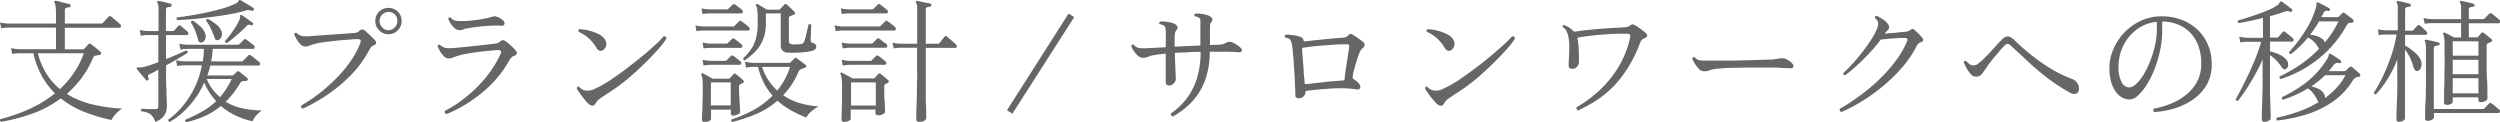 <svg xmlns="http://www.w3.org/2000/svg" viewBox="0 0 598.31 29.19"><defs><style>.cls-1{fill:#666;}</style></defs><g id="レイヤー_2" data-name="レイヤー 2"><g id="レイヤー_12" data-name="レイヤー 12"><path class="cls-1" d="M.22,29.16A.66.66,0,0,1,0,28.84a.33.33,0,0,1,.08-.32c1.33-.35,2.73-.78,4.23-1.32a34.6,34.6,0,0,0,4.51-2,26.71,26.71,0,0,0,4.32-2.86,19.1,19.1,0,0,1-3.1-4.11A19.65,19.65,0,0,1,8,12.74H4.61a10,10,0,0,0-1.7.16l-.26-1.38a10.86,10.86,0,0,0,2,.26H13.4V6.6H2a7.9,7.9,0,0,0-1.69.19L0,5.38a11.55,11.55,0,0,0,2,.26H13.4V3.56a15.77,15.77,0,0,0-.09-2,2.84,2.84,0,0,0-.26-.95.24.24,0,0,1,0-.35.34.34,0,0,1,.29-.06c.24,0,.57.12,1,.22l1.3.32,1,.26a.31.31,0,0,1,.25.41.31.31,0,0,1-.35.32,3.54,3.54,0,0,0-.67.15c-.24.07-.35.27-.35.59V5.64h8.73a.53.53,0,0,0,.36-.13,3.53,3.53,0,0,1,.4-.45l.6-.66L26,4a.4.4,0,0,1,.58-.06c.17.13.4.31.69.56l.88.75c.3.26.51.45.64.58a.53.53,0,0,1,.16.51.34.34,0,0,1-.35.29H15.52v5.18h4.29a.43.43,0,0,0,.35-.16l.48-.5c.21-.22.38-.41.51-.56a.45.45,0,0,1,.67,0l.66.51.88.71a6.83,6.83,0,0,1,.64.54.47.47,0,0,1,.19.48.42.42,0,0,1-.35.32l-.48.08-.51.08a.88.88,0,0,0-.58.55,23.57,23.57,0,0,1-2.8,4.89A24.92,24.92,0,0,1,16,22.47,20.24,20.24,0,0,0,22.17,25a39.09,39.09,0,0,0,7.08,1,5.64,5.64,0,0,0-1.57,1.3,6.61,6.61,0,0,0-1,1.42,40.65,40.65,0,0,1-6.24-1.84,21.93,21.93,0,0,1-5.89-3.34,25.63,25.63,0,0,1-7.11,3.76A44.44,44.44,0,0,1,.22,29.16Zm14.11-7.84a22,22,0,0,0,3.3-3.8,20.63,20.63,0,0,0,2.43-4.78h-11a17.46,17.46,0,0,0,2.08,4.94A15.19,15.19,0,0,0,14.33,21.32Z"/><path class="cls-1" d="M37.15,29.16a3.73,3.73,0,0,0-1.23-1.89,4.58,4.58,0,0,0-2.07-.61c-.19-.28-.16-.49.1-.64l1.47.08c.66,0,1.23,0,1.7,0s.55,0,.64-.16a.81.81,0,0,0,.13-.48V16.68l-1.09.59c-.34.18-.65.33-.93.46-.45.17-.56.52-.32,1.06.11.19.05.34-.16.45a.44.44,0,0,1-.48-.1c-.13-.17-.33-.42-.61-.74s-.55-.65-.83-1-.5-.63-.67-.82-.13-.23-.07-.32.28-.15.58-.13A3.8,3.8,0,0,0,34.49,16a15.58,15.58,0,0,0,1.56-.46c.58-.2,1.2-.42,1.84-.66V8.39h-2.5a10.11,10.11,0,0,0-1.7.16l-.25-1.38a10.61,10.61,0,0,0,2,.26h2.5V2.15A3.14,3.14,0,0,0,37.66.64a.29.29,0,0,1,0-.35c0-.08.15-.1.32-.06A12.31,12.31,0,0,1,39.4.52c.61.15,1.09.27,1.43.38a.37.37,0,0,1,.26.38.4.4,0,0,1-.36.36,4.53,4.53,0,0,0-.67.12c-.23.07-.35.27-.35.61V7.43h1.66a.54.54,0,0,0,.36-.16l.48-.55.44-.51a.4.4,0,0,1,.61,0,3.25,3.25,0,0,1,.48.39c.21.19.43.37.66.56a5,5,0,0,1,.46.4.5.5,0,0,1,.19.52c0,.21-.15.31-.32.31h-5v5.76c1-.41,1.95-.8,2.83-1.19s1.54-.68,2-.89c.28.06.38.26.32.61-.47.27-1.19.7-2.14,1.28s-2,1.14-3,1.69v1.83q0,.54,0,1.47c0,.62,0,1.28.07,2s0,1.39.06,2.07,0,1.24.06,1.71,0,.77,0,.89a3.66,3.66,0,0,1-.63,2A4.18,4.18,0,0,1,37.15,29.16Zm3.49,0a.41.41,0,0,1-.35-.55,17.86,17.86,0,0,0,3.44-3.23A22.67,22.67,0,0,0,46.56,21a21.34,21.34,0,0,0,1.76-5.36H44.09a9.87,9.87,0,0,0-1.69.16l-.26-1.38a10.74,10.74,0,0,0,2,.26h4.42c.06-.49.12-1,.16-1.49s.06-1,.06-1.49H44.86a11.29,11.29,0,0,0-1.7.16l-.25-1.41a10.61,10.61,0,0,0,2,.26h12a.48.48,0,0,0,.36-.13l.56-.56.52-.53a.43.43,0,0,1,.61,0c.11.07.28.2.53.39l.74.56a4.05,4.05,0,0,1,.49.4.52.52,0,0,1,.19.54.33.33,0,0,1-.35.32H50.91a21.85,21.85,0,0,1-.38,3h7.29a.5.5,0,0,0,.35-.16l.37-.37.56-.56.35-.35a.38.38,0,0,1,.55,0,4,4,0,0,1,.62.44q.43.36.87.69c.28.23.47.38.56.47a.52.52,0,0,1,.19.52c-.05.21-.15.31-.32.31H50.33a10.65,10.65,0,0,1-.32,1.2c-.12.39-.25.78-.38,1.17h5.82a.75.75,0,0,0,.48-.16l.34-.31.4-.37c.19-.21.43-.21.7,0l.9.72.86.69a.39.39,0,0,1,.13.51.52.52,0,0,1-.48.26,2.26,2.26,0,0,0-.75.05,1,1,0,0,0-.59.49,21.38,21.38,0,0,1-1.63,2.4,20.55,20.55,0,0,1-1.8,2,12.77,12.77,0,0,0,4.45,1.68,27.55,27.55,0,0,0,4.23.43,6.66,6.66,0,0,0-1.41,1.25,3.93,3.93,0,0,0-.83,1.31,18.38,18.38,0,0,1-4.05-1.36,15.67,15.67,0,0,1-3.54-2.29,16.85,16.85,0,0,1-4,2.48,26.45,26.45,0,0,1-4.33,1.43.6.6,0,0,1-.21-.32.31.31,0,0,1,.08-.32A30.33,30.33,0,0,0,48,26.9a16.29,16.29,0,0,0,3.74-2.7,16.61,16.61,0,0,1-1.63-2.08,12.89,12.89,0,0,1-1.22-2.4,20.69,20.69,0,0,1-3.79,5.82A18.25,18.25,0,0,1,40.64,29.16ZM42.43,4.8a.5.5,0,0,1-.18-.33.37.37,0,0,1,.12-.31c1-.1,2.08-.26,3.37-.48s2.6-.46,3.94-.75,2.56-.6,3.69-.93a18,18,0,0,0,2.69-1A2.64,2.64,0,0,0,57,.39,1.24,1.24,0,0,1,57.28,0c.08-.07.2,0,.35.06l.86.53,1.22.73.9.56a.35.35,0,0,1,.17.24.45.45,0,0,1-.05.28.43.43,0,0,1-.51.16l-.06,0-.56-.14a1.25,1.25,0,0,0-.59.05,35.26,35.26,0,0,1-3.73.88c-1.44.26-3,.5-4.51.7s-3.08.37-4.53.5S43.52,4.76,42.43,4.8Zm5.79,5.38a.56.56,0,0,1-.46-.08,1,1,0,0,1-.37-.62,13.43,13.43,0,0,0-.7-2.16,9.05,9.05,0,0,0-1-1.91q.06-.51.51-.45A14.65,14.65,0,0,1,48,6.37a4.08,4.08,0,0,1,1.15,1.79,1.9,1.9,0,0,1-.07,1.3A1.25,1.25,0,0,1,48.22,10.18Zm4-.61a.52.52,0,0,1-.48,0,1,1,0,0,1-.41-.61,15.91,15.91,0,0,0-.85-2.06A8.36,8.36,0,0,0,49.34,5q0-.48.45-.48a16.15,16.15,0,0,1,1.94,1.31A3.82,3.82,0,0,1,53,7.49,1.8,1.8,0,0,1,53,8.8,1.28,1.28,0,0,1,52.25,9.57Zm.42,13.7a16.42,16.42,0,0,0,1.5-2,21.05,21.05,0,0,0,1.32-2.36h-6a12.09,12.09,0,0,0,1.42,2.48A12.21,12.21,0,0,0,52.67,23.27Zm1.66-13a.37.37,0,0,1-.35-.12.49.49,0,0,1-.13-.33,11.73,11.73,0,0,0,1.2-1.41c.44-.58.86-1.18,1.27-1.81a12.48,12.48,0,0,0,.93-1.71,2.15,2.15,0,0,0,.24-.9c0-.21,0-.35.11-.41a.32.32,0,0,1,.32.06,8.84,8.84,0,0,1,.8.53q.51.38,1,.72l.74.51q.26.16.09.48c-.06.19-.21.25-.44.16a1.46,1.46,0,0,0-.53-.13.72.72,0,0,0-.5.29c-.43.45-1,1-1.57,1.51s-1.22,1.06-1.8,1.53S54.67,10.06,54.33,10.28Z"/><path class="cls-1" d="M72.51,26c-.41-.15-.53-.41-.39-.77a34.4,34.4,0,0,0,4-2.65A41,41,0,0,0,80.22,19a30.29,30.29,0,0,0,3.55-4.16,19.69,19.69,0,0,0,2.44-4.51,1,1,0,0,0,.06-.73c-.09-.15-.32-.23-.71-.23s-.81,0-1.47.07-1.4.1-2.24.17-1.66.16-2.49.26-1.59.19-2.28.29a10.3,10.3,0,0,0-1.56.3,10.45,10.45,0,0,0-1.36.43,3.07,3.07,0,0,1-1.14.24,1.66,1.66,0,0,1-1.17-.59,6,6,0,0,1-.94-1.3c-.11-.19-.21-.38-.31-.57a3.86,3.86,0,0,1-.2-.48A.44.44,0,0,1,71,7.88a2.68,2.68,0,0,0,1.36.75,8.67,8.67,0,0,0,2.2,0l2-.16,2.92-.2,3-.21,2.19-.16a2.37,2.37,0,0,0,.76-.15,1.36,1.36,0,0,0,.52-.33,1.24,1.24,0,0,1,.72-.37.88.88,0,0,1,.59.21q.28.23.78.69l1,.94a8.48,8.48,0,0,1,.72.77.84.84,0,0,1,.24.72.78.78,0,0,1-.6.49,1.44,1.44,0,0,0-.72.6c-.2.31-.39.62-.56.94a25.58,25.58,0,0,1-4.36,5.79,37.88,37.88,0,0,1-5.52,4.55A44.42,44.42,0,0,1,72.51,26ZM93,8.2a3,3,0,0,1-2.24-.93A3.06,3.06,0,0,1,89.82,5a3,3,0,0,1,.93-2.23A3.1,3.1,0,0,1,93,1.89a3.06,3.06,0,0,1,2.22.91A3,3,0,0,1,96.12,5a3.08,3.08,0,0,1-.91,2.24A3,3,0,0,1,93,8.2Zm0-1a1.94,1.94,0,0,0,1.5-.66A2.18,2.18,0,0,0,95.1,5a2.14,2.14,0,0,0-.61-1.54A2,2,0,0,0,93,2.85a2.05,2.05,0,0,0-1.52.64A2.12,2.12,0,0,0,90.84,5a2.16,2.16,0,0,0,.63,1.55A2,2,0,0,0,93,7.24Z"/><path class="cls-1" d="M106.88,27.3c-.41-.15-.54-.41-.39-.77a30.33,30.33,0,0,0,5.44-3.63,31.84,31.84,0,0,0,4.6-4.69,25.6,25.6,0,0,0,3.28-5.34.8.8,0,0,0,.06-.66c-.09-.14-.32-.21-.71-.21-.23,0-.63,0-1.19.07s-1.23.11-2,.19-1.53.18-2.32.29-1.52.22-2.19.35-1.21.26-1.62.38-1,.31-1.36.47a3,3,0,0,1-1.13.24,1.56,1.56,0,0,1-1.12-.55,5.59,5.59,0,0,1-.95-1.24,8.91,8.91,0,0,1-.56-1.16c.13-.32.32-.42.58-.32a2.49,2.49,0,0,0,1.36.74,8.7,8.7,0,0,0,2.19,0l1.92-.18c.83-.07,1.73-.16,2.69-.27l2.75-.3,2.11-.24a4.14,4.14,0,0,0,.79-.16,1.7,1.7,0,0,0,.52-.32,1.31,1.31,0,0,1,.71-.37.84.84,0,0,1,.57.21,4.94,4.94,0,0,1,.87.64c.34.3.67.6,1,.91a5.33,5.33,0,0,1,.67.75.84.84,0,0,1,.23.74.85.85,0,0,1-.61.48,1.61,1.61,0,0,0-.77.54,5.48,5.48,0,0,0-.61.9,25.12,25.12,0,0,1-3.74,5,30.37,30.37,0,0,1-5.06,4.25A32.69,32.69,0,0,1,106.88,27.3Zm3-20.1a1.63,1.63,0,0,1-1.11-.48,5.13,5.13,0,0,1-.91-1.1,7.49,7.49,0,0,1-.58-1.1c.07-.3.26-.41.58-.32a1.92,1.92,0,0,0,1.18.76,10,10,0,0,0,1.76.07l.26,0h.29c.45,0,1.08-.08,1.89-.16s1.63-.21,2.46-.36A15,15,0,0,0,117.79,4a.09.09,0,0,0,.06,0l.44-.09a1.11,1.11,0,0,1,.55.09,3.54,3.54,0,0,1,1.67,1c.26.35.31.64.18.86a.79.79,0,0,1-.79.31,18.36,18.36,0,0,0-2.78,0q-1.58.09-3,.27c-.94.12-1.7.23-2.25.33a3.75,3.75,0,0,0-1.09.31A1.75,1.75,0,0,1,109.92,7.2Z"/><path class="cls-1" d="M140.6,24.61a15.23,15.23,0,0,1-1-1.18c-.38-.47-.71-.92-1-1.35a4.53,4.53,0,0,1-.58-1,.52.52,0,0,1,.23-.32.36.36,0,0,1,.32,0,2.7,2.7,0,0,0,.83.67,2.48,2.48,0,0,0,1.18.26,3.51,3.51,0,0,0,1.57-.34l1.34-.65a29.26,29.26,0,0,0,3.06-1.86q1.74-1.18,3.63-2.61c1.26-1,2.46-1.9,3.62-2.86s2.17-1.86,3.07-2.69a17.8,17.8,0,0,0,1.95-2,.65.65,0,0,1,.48.13.52.52,0,0,1,.19.42,15.05,15.05,0,0,1-1.48,2c-.7.81-1.52,1.71-2.48,2.69s-2,2-3.09,3-2.22,2-3.36,2.87-2.24,1.67-3.28,2.33c-.81.51-1.51,1-2.08,1.38a3.21,3.21,0,0,0-1.12,1.15C142.15,25.5,141.5,25.51,140.6,24.61ZM144.29,12a1,1,0,0,1-.74.15,1.4,1.4,0,0,1-.8-.69A9.58,9.58,0,0,0,141,9.27a8.36,8.36,0,0,0-2.53-1.65.44.44,0,0,1,.19-.64,11,11,0,0,1,2.35.35,11.22,11.22,0,0,1,2.34.88,3.51,3.51,0,0,1,1.49,1.33,1.92,1.92,0,0,1,.21,1.39A1.68,1.68,0,0,1,144.29,12Z"/><path class="cls-1" d="M166.69,7.46l-.26-1.38a10.61,10.61,0,0,0,1.95.26h7.07a.41.41,0,0,0,.32-.13l1.09-1.09a.49.49,0,0,1,.27-.16.86.86,0,0,1,.34.13c.21.15.52.38.91.69a9.58,9.58,0,0,1,.85.72.51.51,0,0,1,.19.51.33.33,0,0,1-.35.29H168.38A9.87,9.87,0,0,0,166.69,7.46Zm1.88,21.7q-.57,0-.57-.48c0-.2,0-.68.05-1.44s.06-1.68.09-2.72.05-2.06.05-3,0-1.9-.06-2.42a3,3,0,0,0-.29-1.17.33.33,0,0,1,.06-.35.28.28,0,0,1,.35,0,5,5,0,0,1,.64.33l.88.48a8.75,8.75,0,0,1,.76.44h3.77a.57.57,0,0,0,.39-.13,4.66,4.66,0,0,1,.4-.45l.43-.48a.49.49,0,0,1,.27-.18.57.57,0,0,1,.34.15l.88.7a8,8,0,0,1,.84.77c.26.21.25.41,0,.58l-.38.22-.35.19a.5.5,0,0,0-.26.45c0,.64,0,1.39.06,2.24s.09,1.64.13,2.37.07,1.22.07,1.5-.18.42-.53.61a2.42,2.42,0,0,1-1.17.29.53.53,0,0,1-.4-.13.74.74,0,0,1-.11-.48v-.8h-4.74v2.14q0,.36-.51.6A2.45,2.45,0,0,1,168.57,29.16Zm-.44-25.8L167.87,2a10.7,10.7,0,0,0,1.95.25H174a.45.45,0,0,0,.32-.16l.53-.51c.24-.23.41-.39.49-.48s.35-.17.61,0,.47.33.83.61a8,8,0,0,1,.8.67.54.54,0,0,1,.2.53.34.34,0,0,1-.36.3h-7.52A12.63,12.63,0,0,0,168.13,3.36Zm.25,8.23-.25-1.41a11.55,11.55,0,0,0,2,.26h3.71a.48.48,0,0,0,.35-.13l1-1a.46.46,0,0,1,.61,0l.83.63a7.8,7.8,0,0,1,.83.69.48.48,0,0,1,.18.52c-.05.21-.16.31-.33.31h-7.17A10,10,0,0,0,168.38,11.59Zm0,4.09-.25-1.37a10.7,10.7,0,0,0,2,.25h3.45a.46.46,0,0,0,.35-.16l1-1a.43.43,0,0,1,.61,0c.19.13.48.34.86.64l.8.64a.53.53,0,0,1,.19.53.33.33,0,0,1-.35.3h-6.91A12.61,12.61,0,0,0,168.38,15.68Zm1.76,9.54h4.74v-5.5h-4.74Zm5.12,4c-.3-.19-.36-.41-.19-.64a30.2,30.2,0,0,0,5.18-2.21,19.16,19.16,0,0,0,4.64-3.49,15,15,0,0,1-2.06-3A18.45,18.45,0,0,1,181.4,16h-1.15a7.9,7.9,0,0,0-1.69.19l-.26-1.41a11.7,11.7,0,0,0,1.95.26h8.61a.48.48,0,0,0,.35-.13l.47-.47c.18-.18.32-.33.43-.46a.46.46,0,0,1,.64,0q.31.25,1,.75c.45.33.8.6,1.06.82s.25.47-.13.64l-.93.35a1,1,0,0,0-.58.51,20.35,20.35,0,0,1-1.67,3.15,17.72,17.72,0,0,1-2.07,2.58,13.71,13.71,0,0,0,4.35,2,23.55,23.55,0,0,0,4.13.71,7.83,7.83,0,0,0-1.82,1.25A3.9,3.9,0,0,0,193,28.13a26.76,26.76,0,0,1-3.71-1.73,18.69,18.69,0,0,1-3.23-2.3,19.13,19.13,0,0,1-5.16,3.22A38.66,38.66,0,0,1,175.26,29.19Zm3-14.75a.5.5,0,0,1-.31-.2.42.42,0,0,1-.08-.32A16.49,16.49,0,0,0,179.6,12a8,8,0,0,0,1.26-2.58,14.6,14.6,0,0,0,.48-4.16c0-1,0-1.79-.08-2.49a3.27,3.27,0,0,0-.34-1.47A.29.29,0,0,1,181,1a.31.31,0,0,1,.35,0l1,.59,1.2.72h2.82a.47.47,0,0,0,.35-.16c.13-.12.3-.31.51-.54l.48-.51a.37.37,0,0,1,.58,0,5.92,5.92,0,0,1,.57.49l.72.69a6.85,6.85,0,0,1,.56.58c.22.28.17.49-.12.64l-.52.21-.44.17a.86.86,0,0,0-.2.13.46.46,0,0,0-.06.29V9.8a.68.68,0,0,0,.29.65,1.89,1.89,0,0,0,1,.18,9.32,9.32,0,0,0,1.71-.11,1,1,0,0,0,.72-.76,9.59,9.59,0,0,0,.38-1.32l.37-1.57c.12-.5.2-.85.24-1a.43.43,0,0,1,.35-.1.4.4,0,0,1,.29.19q0,.39-.06,1.2c0,.55,0,1.07-.05,1.57s0,.84,0,1a.5.5,0,0,0,.1.35.64.64,0,0,0,.32.16,1.74,1.74,0,0,1,.62.32.67.67,0,0,1,.28.51,1,1,0,0,1-.24.69,1.73,1.73,0,0,1-.85.43,12,12,0,0,1-1.57.28c-.64.07-1.31.12-2,.14s-1.35,0-2,0a2,2,0,0,1-1.45-.53,1.76,1.76,0,0,1-.4-1.2V3.2h-3.56V5.6a9.91,9.91,0,0,1-.73,4,9.19,9.19,0,0,1-1.91,2.85A16.28,16.28,0,0,1,178.24,14.44ZM186,21.67A16.69,16.69,0,0,0,189.09,16h-6.72A13.5,13.5,0,0,0,186,21.67Z"/><path class="cls-1" d="M200,7.46l-.26-1.38a10.61,10.61,0,0,0,1.95.26h8.74a.42.42,0,0,0,.32-.13l1.09-1.09c.1-.12.2-.18.28-.17a.78.78,0,0,1,.32.14,5,5,0,0,1,.53.39l.74.57a4.7,4.7,0,0,1,.49.42.53.53,0,0,1,.2.53.34.34,0,0,1-.36.3H201.66A9.87,9.87,0,0,0,200,7.46Zm2,21.7a.52.52,0,0,1-.6-.58c0-.28,0-1.11.06-2.5s.06-3.08.06-5.08a18.74,18.74,0,0,0-.09-2.26,4,4,0,0,0-.26-1,.23.23,0,0,1,0-.32.37.37,0,0,1,.39,0l.7.39,1,.51q.5.26.81.45h5a.48.48,0,0,0,.32-.13c.1-.13.23-.28.38-.45l.42-.48a.4.4,0,0,1,.6,0c.17.13.46.36.87.7l.89.77c.26.23.24.44-.06.61a2.92,2.92,0,0,1-.32.21l-.32.17a.62.62,0,0,0-.22.21.58.58,0,0,0,0,.27c0,.47,0,1,0,1.65s0,1.25.08,1.87.05,1.17.08,1.65,0,.83,0,1-.15.31-.45.5a2.27,2.27,0,0,1-1.18.27c-.43,0-.64-.18-.64-.55v-.83h-5.92v2.21c0,.17-.15.34-.45.5A2.54,2.54,0,0,1,202,29.16Zm-.54-25.8L201.21,2a10.94,10.94,0,0,0,1.95.25h5.54a.46.46,0,0,0,.35-.16l1-1a.42.42,0,0,1,.6,0c.11.07.27.19.5.37l.67.53c.23.17.38.3.47.38a.53.53,0,0,1,.19.53c0,.2-.15.3-.32.3h-9A12.61,12.61,0,0,0,201.47,3.36Zm.22,8.23-.25-1.41a11.55,11.55,0,0,0,1.95.26h5.15a.48.48,0,0,0,.35-.13l1-1a.51.51,0,0,1,.32-.16.48.48,0,0,1,.28.12l.5.4c.22.19.45.36.69.53l.48.35a.55.55,0,0,1,.19.55.34.34,0,0,1-.35.32h-8.58A10.75,10.75,0,0,0,201.69,11.59Zm0,4.09-.25-1.37a10.7,10.7,0,0,0,1.95.25h4.93a.47.47,0,0,0,.35-.16l1-1a.43.43,0,0,1,.61,0c.11.07.27.19.5.37s.44.36.67.53a5.75,5.75,0,0,1,.46.38.51.51,0,0,1,.19.53.33.33,0,0,1-.35.3h-8.32A13.68,13.68,0,0,0,201.69,15.68Zm2,9.57h5.92V19.72h-5.92ZM220,29.16c-.47,0-.71-.19-.71-.55,0-.08,0-.43,0-1s0-1.37.06-2.31.06-2,.08-3,0-2.17.05-3.24,0-2.06,0-2.93V11.43h-3.91a9.87,9.87,0,0,0-1.69.16l-.29-1.38a10.73,10.73,0,0,0,2,.26h3.91V2.15a2.92,2.92,0,0,0-.26-1.51.32.32,0,0,1,0-.35.34.34,0,0,1,.29-.06c.26,0,.58.1,1,.19s.77.17,1.17.24a8.74,8.74,0,0,1,.94.21c.22.06.3.19.26.38s-.12.31-.35.35a5.49,5.49,0,0,0-.66.13c-.22.07-.33.26-.33.58v8.16h2.84a.59.59,0,0,0,.48-.19l.34-.45c.16-.22.32-.43.5-.64l.32-.42c.14-.17.35-.18.6,0l.63.53.93.8.59.53a.52.52,0,0,1,.19.52.33.33,0,0,1-.35.31h-7.07v4.64c0,.94,0,1.94,0,3s0,2.12,0,3.18,0,2,.06,2.9,0,1.59.05,2.16,0,.89,0,1-.17.39-.51.58A2.57,2.57,0,0,1,220,29.16Z"/><path class="cls-1" d="M242.27,27.24,241,26.37,255.74,3.24l1.34.86Z"/><path class="cls-1" d="M280.7,27.88a.59.59,0,0,1-.38-.29.56.56,0,0,1-.07-.45,16.49,16.49,0,0,0,3.49-3.23,15.51,15.51,0,0,0,2.59-4.77,20.82,20.82,0,0,0,1-6.72c-1.09,0-2.15,0-3.17.1l-1.52.06c-.5,0-1,.05-1.46.1,0,.89.05,1.8.08,2.72s.07,1.7.1,2.35.05,1.05.05,1.2a1.52,1.52,0,0,1-.53,1,1.46,1.46,0,0,1-1,.52c-.59,0-.89-.28-.89-.86V12.84l-1.62.17c-.5.06-.94.13-1.33.21a5.16,5.16,0,0,0-1.28.37,3.1,3.1,0,0,1-1.31.24,1.8,1.8,0,0,1-1.14-.51,6.26,6.26,0,0,1-1-1.19,4.17,4.17,0,0,1-.57-1.15c.11-.3.3-.39.57-.29a2.33,2.33,0,0,0,1.44.82,13,13,0,0,0,2.15,0h.19l1.58-.08L279,11.3V7.56a5.81,5.81,0,0,0-.05-.72,1,1,0,0,0-.31-.63,1.87,1.87,0,0,0-1.12-.41.43.43,0,0,1-.08-.36.57.57,0,0,1,.18-.28,7,7,0,0,1,1.17,0c.46.06.91.13,1.36.23a3.34,3.34,0,0,1,1.05.37,1.24,1.24,0,0,1,.58.6.68.68,0,0,1-.13.74,1.44,1.44,0,0,0-.4.69,6.41,6.41,0,0,0-.11.94,23.54,23.54,0,0,0,0,2.43l3.14-.14,3-.14V5.67a7.59,7.59,0,0,0,0-.79.66.66,0,0,0-.25-.56,2.33,2.33,0,0,0-.43-.25,1.78,1.78,0,0,0-.66-.16c-.19-.28-.16-.49.1-.64a5.92,5.92,0,0,1,1.15,0,11.19,11.19,0,0,1,1.31.22,3.6,3.6,0,0,1,1,.37,1.17,1.17,0,0,1,.61.61.63.63,0,0,1-.16.73,1.27,1.27,0,0,0-.33.69,6.25,6.25,0,0,0-.05.94v3.94l1.2-.05h.85a5.15,5.15,0,0,0,1-.15,5.32,5.32,0,0,0,1-.43,1.74,1.74,0,0,1,1.64.16,6.38,6.38,0,0,1,.94.56,4.69,4.69,0,0,1,.75.62c.26.28.34.53.24.74s-.38.31-.85.29a10.31,10.31,0,0,0-1.15-.08l-1.42-.05-1.23,0c-.47,0-1,0-1.46,0h-1.55a20.47,20.47,0,0,1-.85,6,15.14,15.14,0,0,1-2.13,4.38,15.73,15.73,0,0,1-2.86,3.08A21.75,21.75,0,0,1,280.7,27.88Z"/><path class="cls-1" d="M310.81,23.52a1,1,0,0,1-.54-.14.59.59,0,0,1-.26-.56c0-.45,0-1.07-.05-1.86s-.07-1.65-.12-2.59l-.18-2.81c-.06-.94-.13-1.8-.19-2.56s-.13-1.36-.19-1.76a6.63,6.63,0,0,0-.36-1.49c-.14-.38-.57-.63-1.28-.75a.43.43,0,0,1,0-.68,7.38,7.38,0,0,1,1.64.07,8.94,8.94,0,0,1,1.68.35,1.81,1.81,0,0,1,.74.4.84.84,0,0,1,.29.62c0,.13.11.17.32.13l2.24-.24,2.62-.27,2.51-.24L321.63,9a1.24,1.24,0,0,0,.56-.16,3.16,3.16,0,0,0,.53-.44.87.87,0,0,1,.48-.28,1.13,1.13,0,0,1,.6.21,8.68,8.68,0,0,1,.74.48l.91.64c.31.22.55.4.72.55a1,1,0,0,1,.42.68.91.91,0,0,1-.32.72,3.21,3.21,0,0,0-.59.61,4.49,4.49,0,0,0-.4.8c-.13.32-.28.75-.45,1.3s-.34,1.11-.51,1.69-.31,1.11-.42,1.57a5,5,0,0,0-.16.91v.16a1.7,1.7,0,0,0,0,.28c0,.05.08.12.2.2a6.62,6.62,0,0,1,.72.53,2.94,2.94,0,0,1,.56.56,1,1,0,0,1,.31,1c-.1.31-.36.44-.79.4s-.94-.13-1.56-.19a19.87,19.87,0,0,0-2.18-.1c-.87,0-1.83,0-2.86.1s-2,.14-3,.24-1.73.18-2.35.27c-.26,0-.39.17-.39.38a1.36,1.36,0,0,1-.46,1A1.64,1.64,0,0,1,310.81,23.52Zm1.86-3.39,1.66-.19,2.35-.27c.85-.1,1.66-.18,2.44-.24s1.42-.11,1.93-.13.77-.16.77-.48a10.43,10.43,0,0,1,.13-1.28c.08-.62.19-1.31.3-2.08s.24-1.53.35-2.27.21-1.37.28-1.86c0-.3,0-.49-.07-.59s-.29-.14-.61-.14c-.89,0-2,0-3.2.11s-2.47.17-3.71.29-2.31.25-3.23.4c-.32.06-.47.2-.45.41s.06.7.1,1.27.09,1.19.14,1.88S312,16.35,312,17s.1,1.27.15,1.76.06.81.06,1,.07.28.14.32A.68.68,0,0,0,312.67,20.13Z"/><path class="cls-1" d="M343.61,24.61a15.15,15.15,0,0,1-1-1.18c-.37-.47-.71-.92-1-1.35a4.86,4.86,0,0,1-.57-1,.55.55,0,0,1,.22-.32.37.37,0,0,1,.32,0,2.82,2.82,0,0,0,.83.67,2.52,2.52,0,0,0,1.19.26,3.54,3.54,0,0,0,1.57-.34l1.34-.65a30.34,30.34,0,0,0,3.06-1.86q1.74-1.18,3.63-2.61t3.61-2.86c1.16-1,2.18-1.86,3.08-2.69a19.79,19.79,0,0,0,2-2,.65.65,0,0,1,.48.13.52.52,0,0,1,.19.42,14.42,14.42,0,0,1-1.49,2c-.69.81-1.52,1.71-2.48,2.69s-2,2-3.09,3-2.21,2-3.36,2.87a39.82,39.82,0,0,1-3.28,2.33c-.81.51-1.5,1-2.08,1.38a3.4,3.4,0,0,0-1.12,1.15Q345,26,343.61,24.61ZM347.29,12a.93.93,0,0,1-.73.15,1.37,1.37,0,0,1-.8-.69A9.64,9.64,0,0,0,344,9.27a8.32,8.32,0,0,0-2.52-1.65.44.44,0,0,1,.19-.64,11.06,11.06,0,0,1,2.35.35,11.44,11.44,0,0,1,2.34.88,3.42,3.42,0,0,1,1.48,1.33,1.83,1.83,0,0,1,.21,1.39A1.68,1.68,0,0,1,347.29,12Z"/><path class="cls-1" d="M377.69,26.44a.59.59,0,0,1-.35-.34.53.53,0,0,1,0-.46A28,28,0,0,0,381.21,23a27.63,27.63,0,0,0,3.73-3.63,24.76,24.76,0,0,0,3.12-4.64,23.39,23.39,0,0,0,2.05-5.65q.22-.93-.51-1c-.66,0-1.51,0-2.55,0s-2.13.1-3.28.18-2.25.19-3.31.32-1.92.26-2.61.38a.65.65,0,0,0-.29.12q-.09.08,0,.33a10.79,10.79,0,0,1,.21,1.55c.05.65.09,1.34.11,2s0,1.39,0,2a1.76,1.76,0,0,1-.46,1,1.43,1.43,0,0,1-1.14.51c-.6,0-.88-.27-.86-.8,0-.11,0-.22,0-.32s0-.21,0-.32c.06-1,.11-2.1.14-3.17a13.31,13.31,0,0,0-.17-2.85,6.15,6.15,0,0,0-.48-1.55,1.92,1.92,0,0,0-.9-.94.48.48,0,0,1,0-.37A.38.38,0,0,1,374.3,6a5.12,5.12,0,0,1,2.18,1.38.52.52,0,0,0,.2.17,1.1,1.1,0,0,0,.44,0c.72-.13,1.6-.25,2.64-.35s2.1-.21,3.2-.31L386,6.69l2.29-.13a6.62,6.62,0,0,0,1.15-.12,1.89,1.89,0,0,0,.64-.29,1.19,1.19,0,0,1,.65-.32,1.55,1.55,0,0,1,.72.29,6.5,6.5,0,0,1,.76.49l.92.69a6.36,6.36,0,0,1,.69.58c.32.27.45.52.37.75a.94.94,0,0,1-.62.53,1.35,1.35,0,0,0-.72.48,3.26,3.26,0,0,0-.44.86,29.72,29.72,0,0,1-3,6A25.76,25.76,0,0,1,385.82,21a25.3,25.3,0,0,1-4,3.18A38.56,38.56,0,0,1,377.69,26.44Z"/><path class="cls-1" d="M407.74,17.06a1.75,1.75,0,0,1-1.14-.56,6.39,6.39,0,0,1-1-1.3A5.28,5.28,0,0,1,405,14a.43.43,0,0,1,.61-.29,2,2,0,0,0,1.08.71,11,11,0,0,0,1.64.09h2.3l3.44,0,3.79-.08,3.43-.1,2.3-.08q.65,0,1.17-.09l1.13-.16a3.7,3.7,0,0,1,.8-.05,2.05,2.05,0,0,1,.74.17,5.7,5.7,0,0,1,.88.53,3.37,3.37,0,0,1,.69.63.79.79,0,0,1,.19.76c-.08.22-.36.31-.83.29l-1.67-.06L425,16.16c-.24,0-.69,0-1.38,0h-2.45l-3,0-3.14.07c-1,0-1.94.06-2.75.11s-1.44.11-1.89.18a5.78,5.78,0,0,0-1.31.33A3.49,3.49,0,0,1,407.74,17.06Z"/><path class="cls-1" d="M440.67,26.82a.66.66,0,0,1-.34-.34.47.47,0,0,1,0-.46c.92-.51,2-1.16,3.13-1.95s2.39-1.69,3.64-2.71A41.68,41.68,0,0,0,450.76,18,34,34,0,0,0,454,14.15a22.42,22.42,0,0,0,2.4-4.23c.13-.32.15-.53,0-.65a.79.79,0,0,0-.62-.18c-.47,0-1,0-1.75.05s-1.39.08-2.09.14-1.33.13-1.86.2a27,27,0,0,1-1.82,2.28c-.73.83-1.5,1.64-2.31,2.44s-1.6,1.53-2.37,2.2A18.16,18.16,0,0,1,441.56,18c-.32,0-.45-.21-.41-.51.66-.6,1.38-1.33,2.17-2.19s1.57-1.79,2.32-2.76,1.45-1.93,2.07-2.88a16.17,16.17,0,0,0,1.41-2.57,3.61,3.61,0,0,0,.38-1.54,1.89,1.89,0,0,0-.8-1.25q0-.51.45-.51a10.33,10.33,0,0,1,1.29.72,4.68,4.68,0,0,1,1.2,1c.58.66.62,1.24.13,1.73-.17.17-.31.31-.41.43a3.3,3.3,0,0,0-.32.4l1.79-.18c.62,0,1.2-.1,1.74-.16l1.23-.11a2.32,2.32,0,0,0,1.38-.45.91.91,0,0,1,.51-.25.79.79,0,0,1,.48.25c.24.2.56.49,1,.88L460,9a.71.71,0,0,1,.24.66c-.06.22-.28.39-.69.5a2,2,0,0,0-1,1.15,25.72,25.72,0,0,1-3.39,4.91,39,39,0,0,1-4.56,4.43,43.21,43.21,0,0,1-5.08,3.63A38.39,38.39,0,0,1,440.67,26.82Z"/><path class="cls-1" d="M495.36,22.15A41.39,41.39,0,0,1,490,18.66q-2.55-1.95-4.72-4l-4-3.71a1.44,1.44,0,0,0-.84-.45,1.2,1.2,0,0,0-.76.48,14.82,14.82,0,0,0-1.06,1.14l-1.36,1.61c-.48.58-.92,1.13-1.31,1.67s-.7,1-.91,1.31a10.18,10.18,0,0,1-.77,1.06,1.74,1.74,0,0,1-1.41.57,1.6,1.6,0,0,1-1.2-.61,7,7,0,0,1-1-1.4q-.44-.81-.69-1.41a.52.52,0,0,1,.22-.32.38.38,0,0,1,.36,0,8.7,8.7,0,0,0,.76.72,1.63,1.63,0,0,0,2.16-.15A13.68,13.68,0,0,0,474.84,14c.49-.49,1-1,1.51-1.57s1-1.08,1.45-1.59.84-.9,1.14-1.2a2.44,2.44,0,0,1,1.58-.94,2.83,2.83,0,0,1,1.65,1c1.18,1.13,2.49,2.27,3.94,3.44a45.9,45.9,0,0,0,4.69,3.29A33.07,33.07,0,0,0,496.12,19a2.35,2.35,0,0,1,1.06.95,2,2,0,0,1,.35,1.49,1.08,1.08,0,0,1-.7,1A1.91,1.91,0,0,1,495.36,22.15Z"/><path class="cls-1" d="M515.58,26.82a.54.54,0,0,1-.24-.42.53.53,0,0,1,.14-.41,20.88,20.88,0,0,0,4-1.15,14.82,14.82,0,0,0,3.66-2.12,10,10,0,0,0,2.67-3.18,8.84,8.84,0,0,0,1-4.3,11.37,11.37,0,0,0-1.18-5.38,8.55,8.55,0,0,0-3.28-3.46,9.79,9.79,0,0,0-4.88-1.24v2a23.54,23.54,0,0,1-.53,5,27.8,27.8,0,0,1-1.38,4.55,21.76,21.76,0,0,1-1.88,3.71,12.22,12.22,0,0,1-2.07,2.49,3,3,0,0,1-1.89.9,4,4,0,0,1-2.94-1.34A7.08,7.08,0,0,1,505.37,20a11.78,11.78,0,0,1-.54-3.83,11.06,11.06,0,0,1,.89-4.25,13.63,13.63,0,0,1,2.56-4,13.11,13.11,0,0,1,4-2.91,11.63,11.63,0,0,1,5.1-1.1,13.26,13.26,0,0,1,4.74.83,11.42,11.42,0,0,1,3.79,2.35,10.74,10.74,0,0,1,2.51,3.63,11.83,11.83,0,0,1,.9,4.68,9.57,9.57,0,0,1-1.2,4.88,11,11,0,0,1-3.19,3.47,15.35,15.35,0,0,1-4.41,2.16A21.56,21.56,0,0,1,515.58,26.82Zm-6-5.89a2.58,2.58,0,0,0,1.63-.81A10.28,10.28,0,0,0,513,17.88a21.25,21.25,0,0,0,1.58-3.24,24.28,24.28,0,0,0,1.16-3.77A18.61,18.61,0,0,0,516.19,7V5.22A9.59,9.59,0,0,0,511.45,7a10.64,10.64,0,0,0-3.25,3.85A11.57,11.57,0,0,0,507,16.07a7.43,7.43,0,0,0,.72,3.5A2.12,2.12,0,0,0,509.63,20.93Z"/><path class="cls-1" d="M542,29.16c-.47,0-.7-.19-.7-.55,0-.11,0-.51,0-1.21s.05-1.62.09-2.74.08-2.36.1-3.73,0-2.74,0-4.13V14.24c-.57,1.31-1.21,2.57-1.9,3.81s-1.39,2.38-2.08,3.43-1.33,1.93-1.91,2.65a.44.44,0,0,1-.36-.08.43.43,0,0,1-.18-.3c.62-1.11,1.3-2.38,2-3.79s1.47-3,2.17-4.66A42.94,42.94,0,0,0,541.15,10h-3.27a10.06,10.06,0,0,0-1.72.16l-.26-1.38a11.55,11.55,0,0,0,2,.26h3.68V4.29c-1.13.28-2.21.53-3.25.75s-1.88.39-2.54.5a.53.53,0,0,1-.24-.32.33.33,0,0,1,.08-.32q.9-.25,2.16-.66c.84-.26,1.71-.56,2.61-.88s1.75-.66,2.57-1a14,14,0,0,0,2-1.06,1.32,1.32,0,0,0,.54-.57c.09-.22.17-.33.26-.35s.16,0,.28,0,.45.3.76.53l.92.68.76.58a.31.31,0,0,1,.06.45.33.33,0,0,1-.45.19l-.09,0a1.88,1.88,0,0,0-.5-.16,1.42,1.42,0,0,0-.59.09c-.54.2-1.11.39-1.73.58s-1.26.37-1.92.54V9h1.63a.48.48,0,0,0,.35-.13l.55-.63c.25-.28.43-.48.51-.59a.39.39,0,0,1,.58,0c.21.15.52.39.92.72s.7.58.87.75a.5.5,0,0,1,.22.53.34.34,0,0,1-.35.31h-5.28v2.33a11.08,11.08,0,0,1,2,.66A5.84,5.84,0,0,1,547,14.08a1.69,1.69,0,0,1,.6,1.35,1.13,1.13,0,0,1-.47,1.05.67.67,0,0,1-.53.1c-.18,0-.38-.25-.62-.61a10.64,10.64,0,0,0-1.22-1.53,7.32,7.32,0,0,0-1.5-1.22V16.8q0,2.09,0,4.08c0,1.34.05,2.55.08,3.64s.06,2,.08,2.67,0,1.1,0,1.23-.17.31-.51.48A2.22,2.22,0,0,1,542,29.16Zm3-.32c-.26-.24-.28-.46-.07-.68A37.36,37.36,0,0,0,550,26.74a27.06,27.06,0,0,0,4.9-2.29.83.83,0,0,1-.14-.21q-.09-.14-.18-.3a9,9,0,0,0-.93-1.55,5.1,5.1,0,0,0-1.34-1.23,24.59,24.59,0,0,1-2.87,1.53,30.69,30.69,0,0,1-3.08,1.19c-.28-.17-.35-.39-.2-.64a32.17,32.17,0,0,0,5.88-3.6,21.32,21.32,0,0,0,4.84-5.43,2.15,2.15,0,0,0,.42-.94c0-.25.07-.39.16-.43a.36.36,0,0,1,.29.06,12.44,12.44,0,0,1,1.2.72c.5.33.91.61,1.23.85a.33.33,0,0,1,.1.45.34.34,0,0,1-.45.19,1.27,1.27,0,0,0-.77,0,1.46,1.46,0,0,0-.64.56c-.17.24-.35.46-.53.67l-.56.68H561a.65.65,0,0,0,.45-.16l.8-.77a.66.66,0,0,1,.32-.18.47.47,0,0,1,.32.15,5.21,5.21,0,0,1,.59.48l.74.64c.24.21.43.38.56.51a.4.4,0,0,1,0,.54c-.09.13-.28.19-.58.19s-.78.31-1.18.93a16.82,16.82,0,0,1-4.83,5.06,23.79,23.79,0,0,1-6.28,3A37,37,0,0,1,545,28.84Zm.83-9.92a.42.42,0,0,1-.22-.64,34.09,34.09,0,0,0,4.92-2.82A28.47,28.47,0,0,0,555,11.68l-.06-.12a.31.31,0,0,0-.1-.13,6.2,6.2,0,0,0-1-1.38A4.94,4.94,0,0,0,552.35,9c-.6.72-1.24,1.41-1.92,2.08a23.57,23.57,0,0,1-2.15,1.85c-.34,0-.49-.2-.44-.48a34.78,34.78,0,0,0,3.93-5.18A20.61,20.61,0,0,0,554.2,2a3.18,3.18,0,0,0,.18-1c0-.22,0-.35.11-.39a.3.3,0,0,1,.32,0c.3.13.73.34,1.28.63s1,.52,1.35.72a.3.3,0,0,1,.12.44.29.29,0,0,1-.41.23.9.9,0,0,0-.66,0,1.31,1.31,0,0,0-.46.58,4.77,4.77,0,0,0-.24.44l-.24.45h3.74a.61.61,0,0,0,.45-.13l.8-.8c.13-.12.24-.18.32-.17a.71.71,0,0,1,.32.17l1,.74.94.74a.45.45,0,0,1,.1.57c-.09.17-.29.25-.61.23a.77.77,0,0,0-.66.2,3.25,3.25,0,0,0-.49.69,26.48,26.48,0,0,1-6.55,7.7A28.31,28.31,0,0,1,545.82,18.92Zm10.56-8.77a23.44,23.44,0,0,0,1.81-2.42,22.19,22.19,0,0,0,1.45-2.61H555a25.12,25.12,0,0,1-2.14,3.2,6.86,6.86,0,0,1,1.68.34,4.26,4.26,0,0,1,1.36.75A1.18,1.18,0,0,1,556.38,10.15Zm.06,13.31A19.85,19.85,0,0,0,559.21,21a14,14,0,0,0,2.13-3h-4.9a19,19,0,0,1-1.56,1.4c-.56.45-1.13.88-1.73,1.28a7.36,7.36,0,0,1,1.68.56,3.36,3.36,0,0,1,1.23,1A1.75,1.75,0,0,1,556.44,23.46Z"/><path class="cls-1" d="M574.2,29.16c-.44,0-.67-.19-.67-.55q0-.16,0-1.23c0-.71.06-1.59.1-2.64s.08-2.12.1-3.23,0-2.09,0-3V14.21a26.28,26.28,0,0,1-2.34,4.72,23.55,23.55,0,0,1-2.75,3.63.47.47,0,0,1-.35-.06.37.37,0,0,1-.19-.29,35.29,35.29,0,0,0,2.12-3.82,43.89,43.89,0,0,0,2-4.88,30.62,30.62,0,0,0,1.33-5.25h-2.56a10,10,0,0,0-1.7.16L569.12,7a10.61,10.61,0,0,0,2,.26h2.72V2.15a3.14,3.14,0,0,0-.23-1.51.29.29,0,0,1,0-.35.47.47,0,0,1,.32-.06c.35.06.8.16,1.38.3s1,.26,1.41.37a.36.36,0,0,1,.25.38.31.31,0,0,1-.35.32,3.41,3.41,0,0,0-.69.15c-.22.07-.33.27-.33.59v5h1.63a.45.45,0,0,0,.35-.13,5,5,0,0,1,.5-.57c.22-.24.38-.41.46-.52a.41.41,0,0,1,.61,0,7.09,7.09,0,0,1,.77.66c.3.29.55.53.77.72a.56.56,0,0,1,.17.56.32.32,0,0,1-.33.27h-4.93v2.56a11.45,11.45,0,0,1,1.34.88A12,12,0,0,1,578.41,13a4.1,4.1,0,0,1,1,1.56,2.36,2.36,0,0,1,0,1.53,1.21,1.21,0,0,1-.87.9.69.69,0,0,1-.49-.13,1.79,1.79,0,0,1-.47-.9,13.43,13.43,0,0,0-.84-2.2,11,11,0,0,0-1.17-1.92v6.68c0,.9,0,1.89,0,3s0,2.12,0,3.12,0,1.85,0,2.53,0,1.09,0,1.22-.16.37-.48.53A2.26,2.26,0,0,1,574.2,29.16Zm11.4-4.07c-.45,0-.68-.17-.68-.51,0-.13,0-.57,0-1.31s0-1.69.06-2.83,0-2.4.06-3.76,0-2.73,0-4.1c0-1.09,0-1.93,0-2.51a10.87,10.87,0,0,0-.13-1.3,2.14,2.14,0,0,0-.18-.61.29.29,0,0,1,.07-.32.31.31,0,0,1,.35,0l1.06.53c.47.25.83.44,1.08.59H589V5.54h-7a10,10,0,0,0-1.7.16L580,4.32a10.86,10.86,0,0,0,2,.26h7V2.15a3.14,3.14,0,0,0-.23-1.51.29.29,0,0,1,0-.35.39.39,0,0,1,.32-.06c.34.06.82.16,1.43.3s1.09.26,1.45.37a.37.37,0,0,1,.26.38.31.31,0,0,1-.35.32,3.14,3.14,0,0,0-.69.15c-.23.07-.34.27-.34.59V4.58h3.39a.48.48,0,0,0,.36-.13l.59-.61c.26-.27.45-.47.56-.57s.35-.2.61,0l.86.68c.38.31.69.57.93.79a.53.53,0,0,1,.19.53.33.33,0,0,1-.35.3h-7.14V8.93h1.89a.41.41,0,0,0,.35-.16,4.09,4.09,0,0,0,.37-.41c.14-.17.27-.32.4-.45a.44.44,0,0,1,.27-.16.66.66,0,0,1,.34.16c.23.17.54.41.93.73l.89.74c.26.26.22.47-.13.64l-.41.19-.39.19a.62.62,0,0,0-.19.16,1,1,0,0,0-.06.42c0,1.32,0,2.7,0,4.13s0,2.77.1,4,.07,2.29.09,3.11,0,1.29,0,1.42-.16.35-.49.53a2.21,2.21,0,0,1-1.07.27c-.41,0-.61-.17-.61-.51V23.3H587v1.06q0,.23-.36.48A1.84,1.84,0,0,1,585.6,25.09ZM581,28.9c-.41,0-.61-.18-.61-.54,0-.11,0-.52,0-1.24s0-1.62.1-2.72.07-2.27.09-3.53,0-2.48,0-3.65V11.43a6.13,6.13,0,0,0-.06-.95,1.6,1.6,0,0,0-.16-.52.24.24,0,0,1,0-.36c0-.06.15-.09.32-.09q.51.09,1.44.3c.62.14,1.11.26,1.47.37s.3.15.26.38a.31.31,0,0,1-.35.32,3.64,3.64,0,0,0-.68.15c-.23.07-.35.27-.35.59V26.08H594.2a.52.52,0,0,0,.36-.12l.59-.61c.26-.28.45-.47.56-.58a.49.49,0,0,1,.27-.16.75.75,0,0,1,.34.16c.19.13.48.35.86.66l.93.78a.53.53,0,0,1,.19.53.33.33,0,0,1-.35.3H582.49v1.09c0,.15-.14.32-.41.5A2,2,0,0,1,581,28.9Zm6-15.58h6.15V9.89H587Zm0,4.44h6.15V14.31H587Zm0,4.58h6.15V18.72H587Z"/></g></g></svg>
